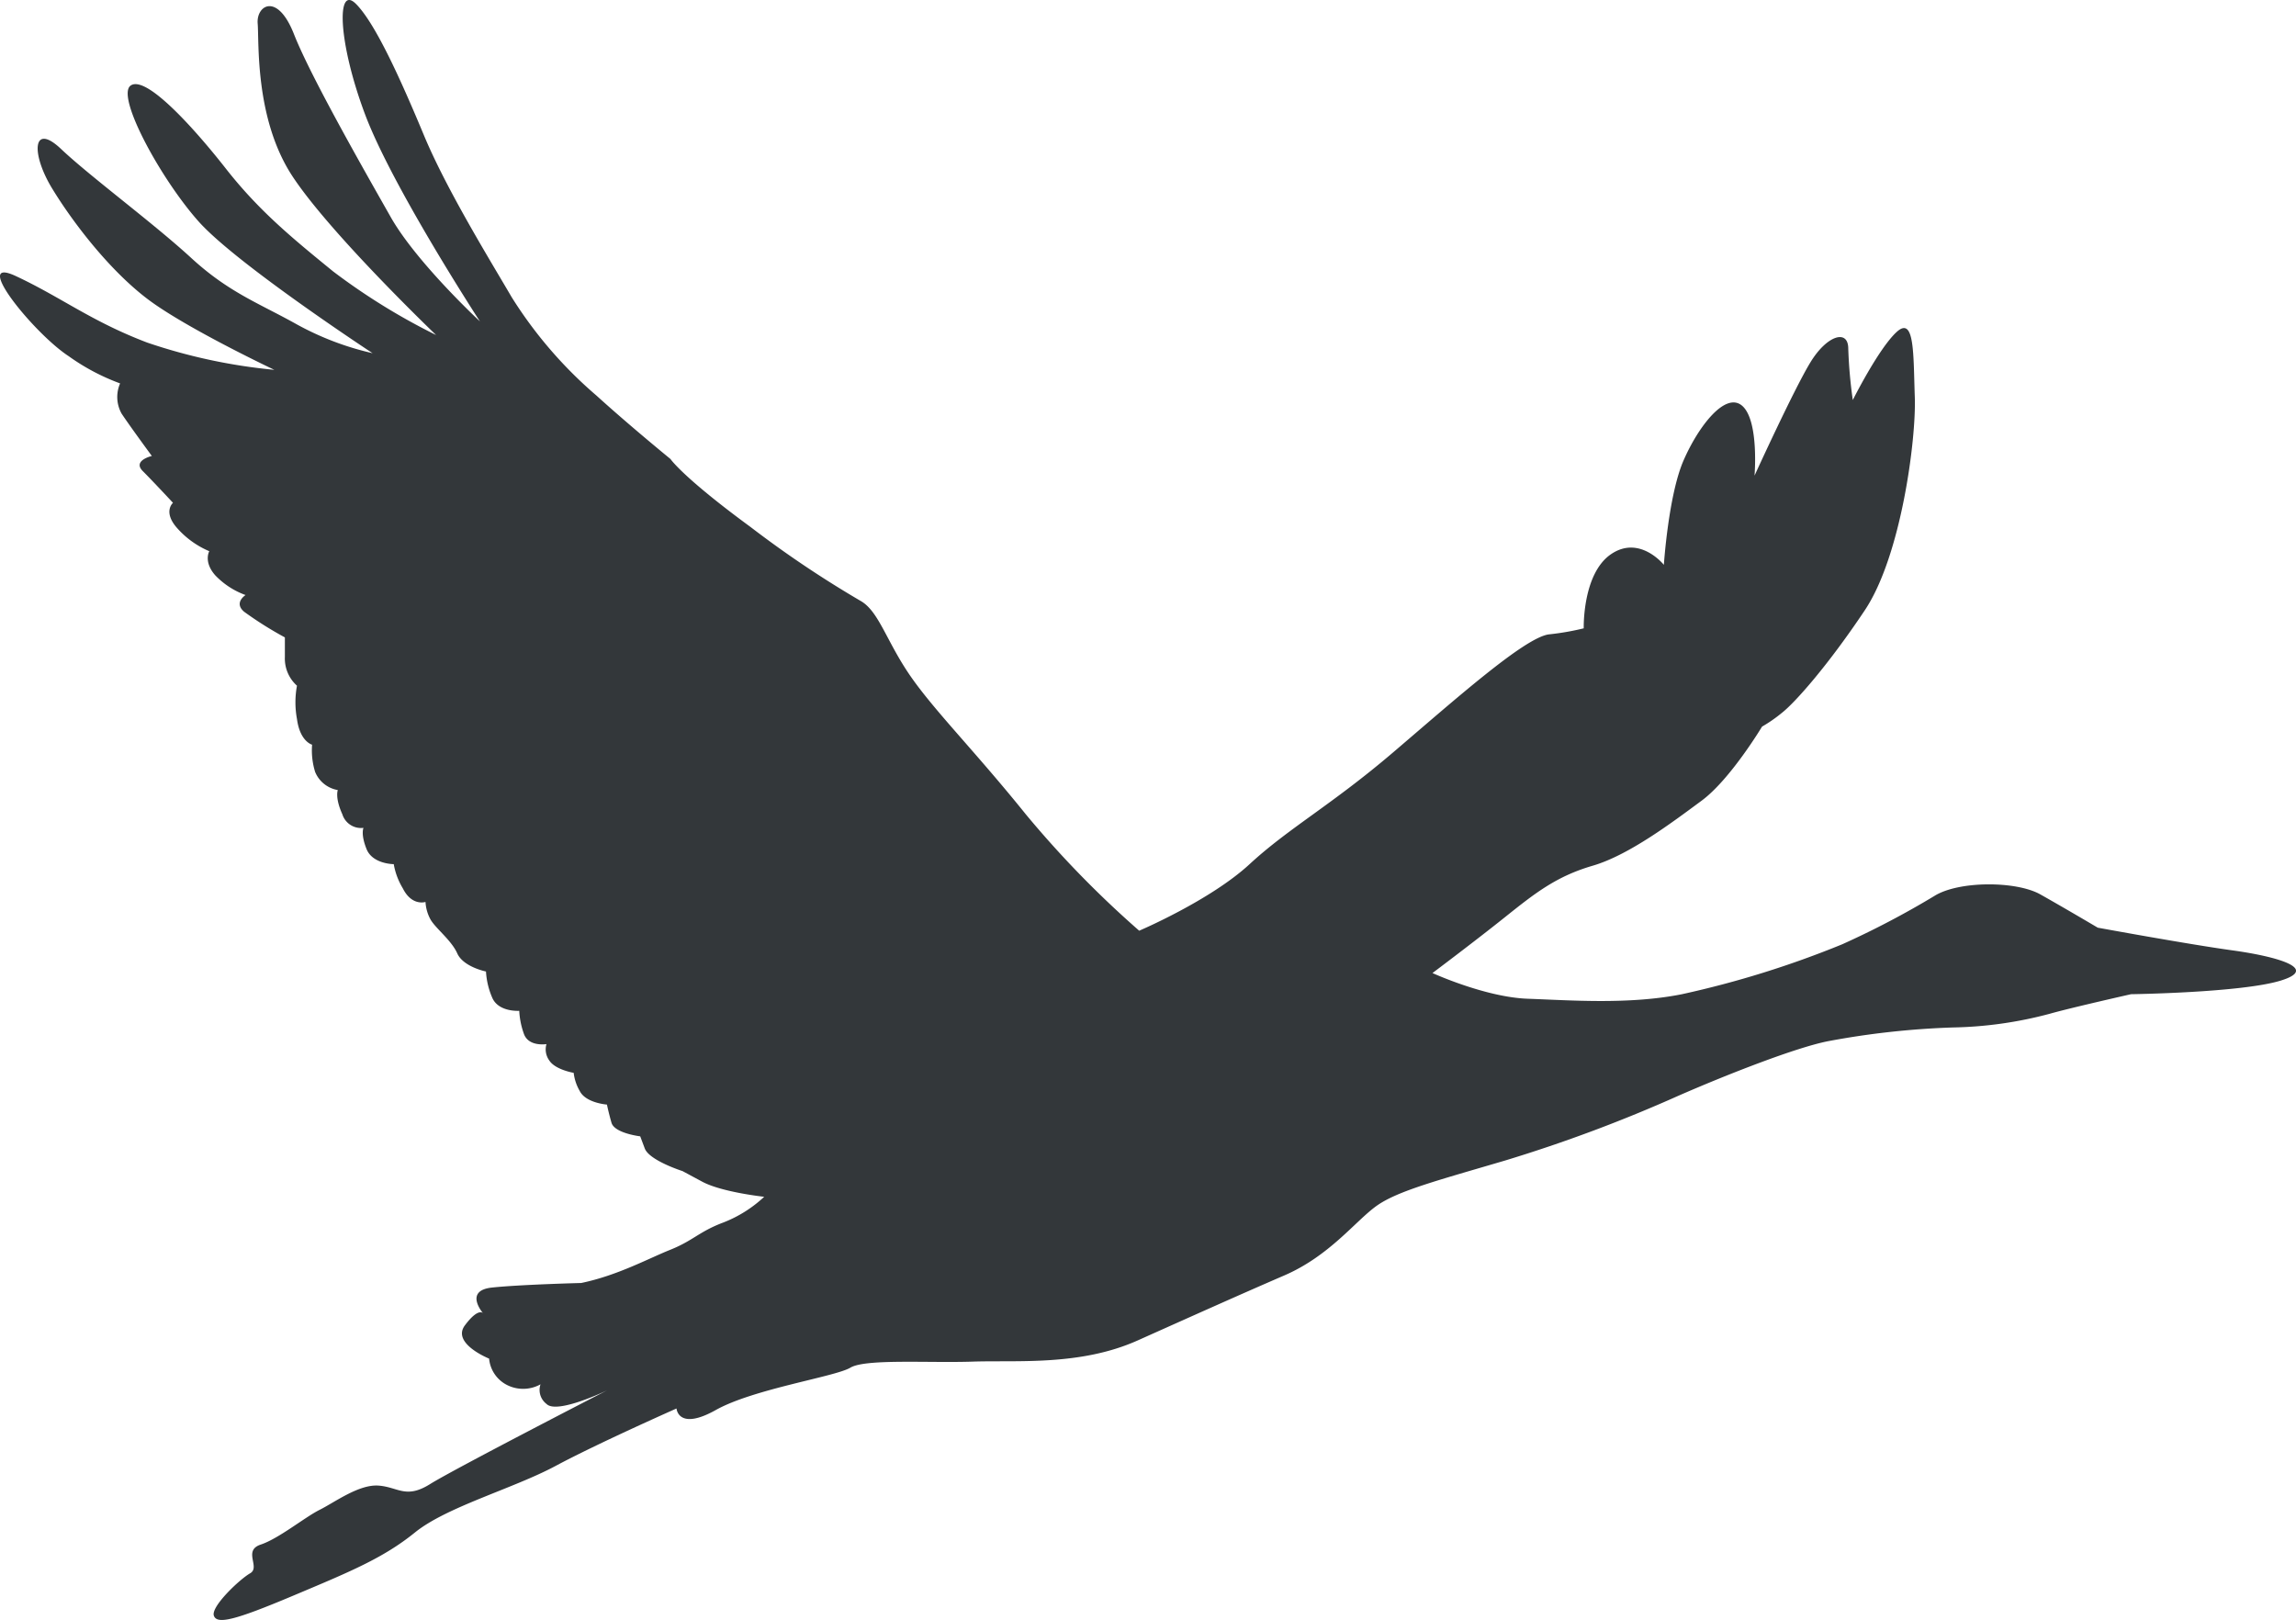 <svg id="Groupe_34" data-name="Groupe 34" xmlns="http://www.w3.org/2000/svg" xmlns:xlink="http://www.w3.org/1999/xlink" width="262.115" height="184.942" viewBox="0 0 262.115 184.942">
  <defs>
    <clipPath id="clip-path">
      <rect id="Rectangle_59" data-name="Rectangle 59" width="262.115" height="184.942" fill="#33373a"/>
    </clipPath>
  </defs>
  <g id="Groupe_33" data-name="Groupe 33" clip-path="url(#clip-path)">
    <path id="Tracé_1060" data-name="Tracé 1060" d="M66.356,146.473c4.143-.863,7.595-2.762,10.184-3.8s3.28-2.071,6.041-3.107a14.52,14.52,0,0,0,4.66-2.934s-4.833-.518-7.077-1.726L77.921,133.7s-3.8-1.208-4.315-2.59l-.518-1.38s-2.934-.345-3.28-1.554-.518-2.071-.518-2.071-2.417-.173-3.107-1.553a5.342,5.342,0,0,1-.691-2.071s-2.071-.346-2.762-1.381a2.153,2.153,0,0,1-.345-1.9s-2.071.345-2.589-1.209a9.064,9.064,0,0,1-.518-2.59s-2.417.173-3.107-1.553a8.738,8.738,0,0,1-.69-2.935s-2.589-.518-3.28-2.071-2.589-2.934-3.107-3.97a4.682,4.682,0,0,1-.518-1.9s-1.554.518-2.589-1.554a7.955,7.955,0,0,1-1.036-2.762s-2.417,0-3.107-1.726-.346-2.417-.346-2.417a2.234,2.234,0,0,1-2.416-1.554c-.864-1.9-.518-2.762-.518-2.762a3.413,3.413,0,0,1-2.589-2.071,8.333,8.333,0,0,1-.346-3.108s-1.381-.344-1.726-2.934a10.386,10.386,0,0,1,0-3.8,4.162,4.162,0,0,1-1.381-3.279V72.769a41.471,41.471,0,0,1-4.66-2.935c-1.208-1.036.172-1.9.172-1.9a9.034,9.034,0,0,1-3.452-2.244c-1.381-1.553-.69-2.762-.69-2.762a10.178,10.178,0,0,1-3.625-2.589c-1.726-1.9-.518-2.934-.518-2.934S17.507,54.99,16.3,53.782s1.035-1.726,1.035-1.726-2.416-3.28-3.452-4.833a3.884,3.884,0,0,1-.172-3.452,24.562,24.562,0,0,1-5.869-3.107C3.871,38.075-3.379,29.1,1.8,31.515s8.631,5.178,15.017,7.6a63.454,63.454,0,0,0,14.5,3.107S22.168,37.9,17.507,34.622,8.359,25.474,5.942,21.5,3.7,13.909,6.978,17.016s10.529,8.458,14.845,12.428,7.767,5.179,12.083,7.6a33.15,33.15,0,0,0,8.63,3.279S27,30.134,22.686,25.3,13.192,10.975,14.918,9.766,22,14.427,25.792,19.26,33.387,27.2,38.048,31a72.8,72.8,0,0,0,11.737,7.249S37.7,26.682,33.387,20.123,29.59,4.761,29.417,2.69,31.661-.935,33.56,3.9s8.113,15.708,11.047,20.885,10.184,11.91,10.184,11.91S44.779,21.331,41.672,13.046,38.393-1.8,40.637.445s5.178,8.8,7.768,15.017S56,29.789,58.416,33.931a49.092,49.092,0,0,0,9.666,11.22C71.879,48.6,76.54,52.4,76.54,52.4s1.381,2.072,9.148,7.768a121.414,121.414,0,0,0,12.6,8.458c2.071,1.208,2.934,4.661,5.7,8.631s7.422,8.63,13.119,15.707a116.107,116.107,0,0,0,12.946,13.291s8.113-3.452,12.6-7.595,9.321-6.732,16.4-12.773,15.017-13.118,17.779-13.464a29.744,29.744,0,0,0,3.97-.69s-.172-6.213,3.107-8.458,6.041,1.209,6.041,1.209.518-7.94,2.244-11.91,4.833-7.941,6.732-6.215S200.3,54.3,200.3,54.3s4.488-9.839,6.387-12.946S211,37.557,211,39.8a53.984,53.984,0,0,0,.518,5.869s2.934-5.869,5.006-7.768,1.9,2.589,2.072,7.422-1.554,18.124-5.7,24.338-7.94,10.53-9.493,11.738a16.17,16.17,0,0,1-2.244,1.554s-3.625,6.041-6.9,8.458-8.285,6.214-12.428,7.422-6.559,3.108-10.011,5.869-8.286,6.386-8.286,6.386,6.041,2.762,10.874,2.934,11.565.691,17.606-.518a110.629,110.629,0,0,0,18.3-5.7,99.3,99.3,0,0,0,10.529-5.523c2.762-1.726,9.321-1.726,12.083-.172s6.559,3.8,6.559,3.8,10.357,1.9,15.363,2.589,10.011,2.071,5.523,3.452-17.088,1.554-17.088,1.554-6.9,1.554-9.321,2.244a45.841,45.841,0,0,1-11.047,1.554,93.471,93.471,0,0,0-14.154,1.554c-3.625.69-11.565,3.8-17.089,6.214a168.106,168.106,0,0,1-19.85,7.422c-7.595,2.244-12.256,3.453-14.672,5.178s-5.351,5.7-10.53,7.94-10.184,4.488-16.743,7.423-13.808,2.244-18.814,2.416-12.255-.345-13.981.691-11.047,2.416-15.362,4.833-4.488-.172-4.488-.172-8.976,3.97-13.808,6.559-12.428,4.66-16.053,7.595-7.422,4.488-13.982,7.25-8.63,3.28-8.975,2.244,2.934-4.143,4.142-4.833-.863-2.59,1.209-3.279,5.006-3.107,6.732-3.97,4.487-2.935,6.731-2.762,3.108,1.553,5.869-.173,20.2-10.7,20.2-10.7-5.7,2.762-6.9,1.554a2,2,0,0,1-.69-2.245,4.076,4.076,0,0,1-3.97,0,3.759,3.759,0,0,1-1.9-2.934s-4.315-1.726-2.762-3.8,2.071-1.381,2.071-1.381-2.244-2.589,1.036-2.934,10.184-.518,10.184-.518" transform="translate(0 0)" fill="#33373a"/>
  </g>
</svg>
